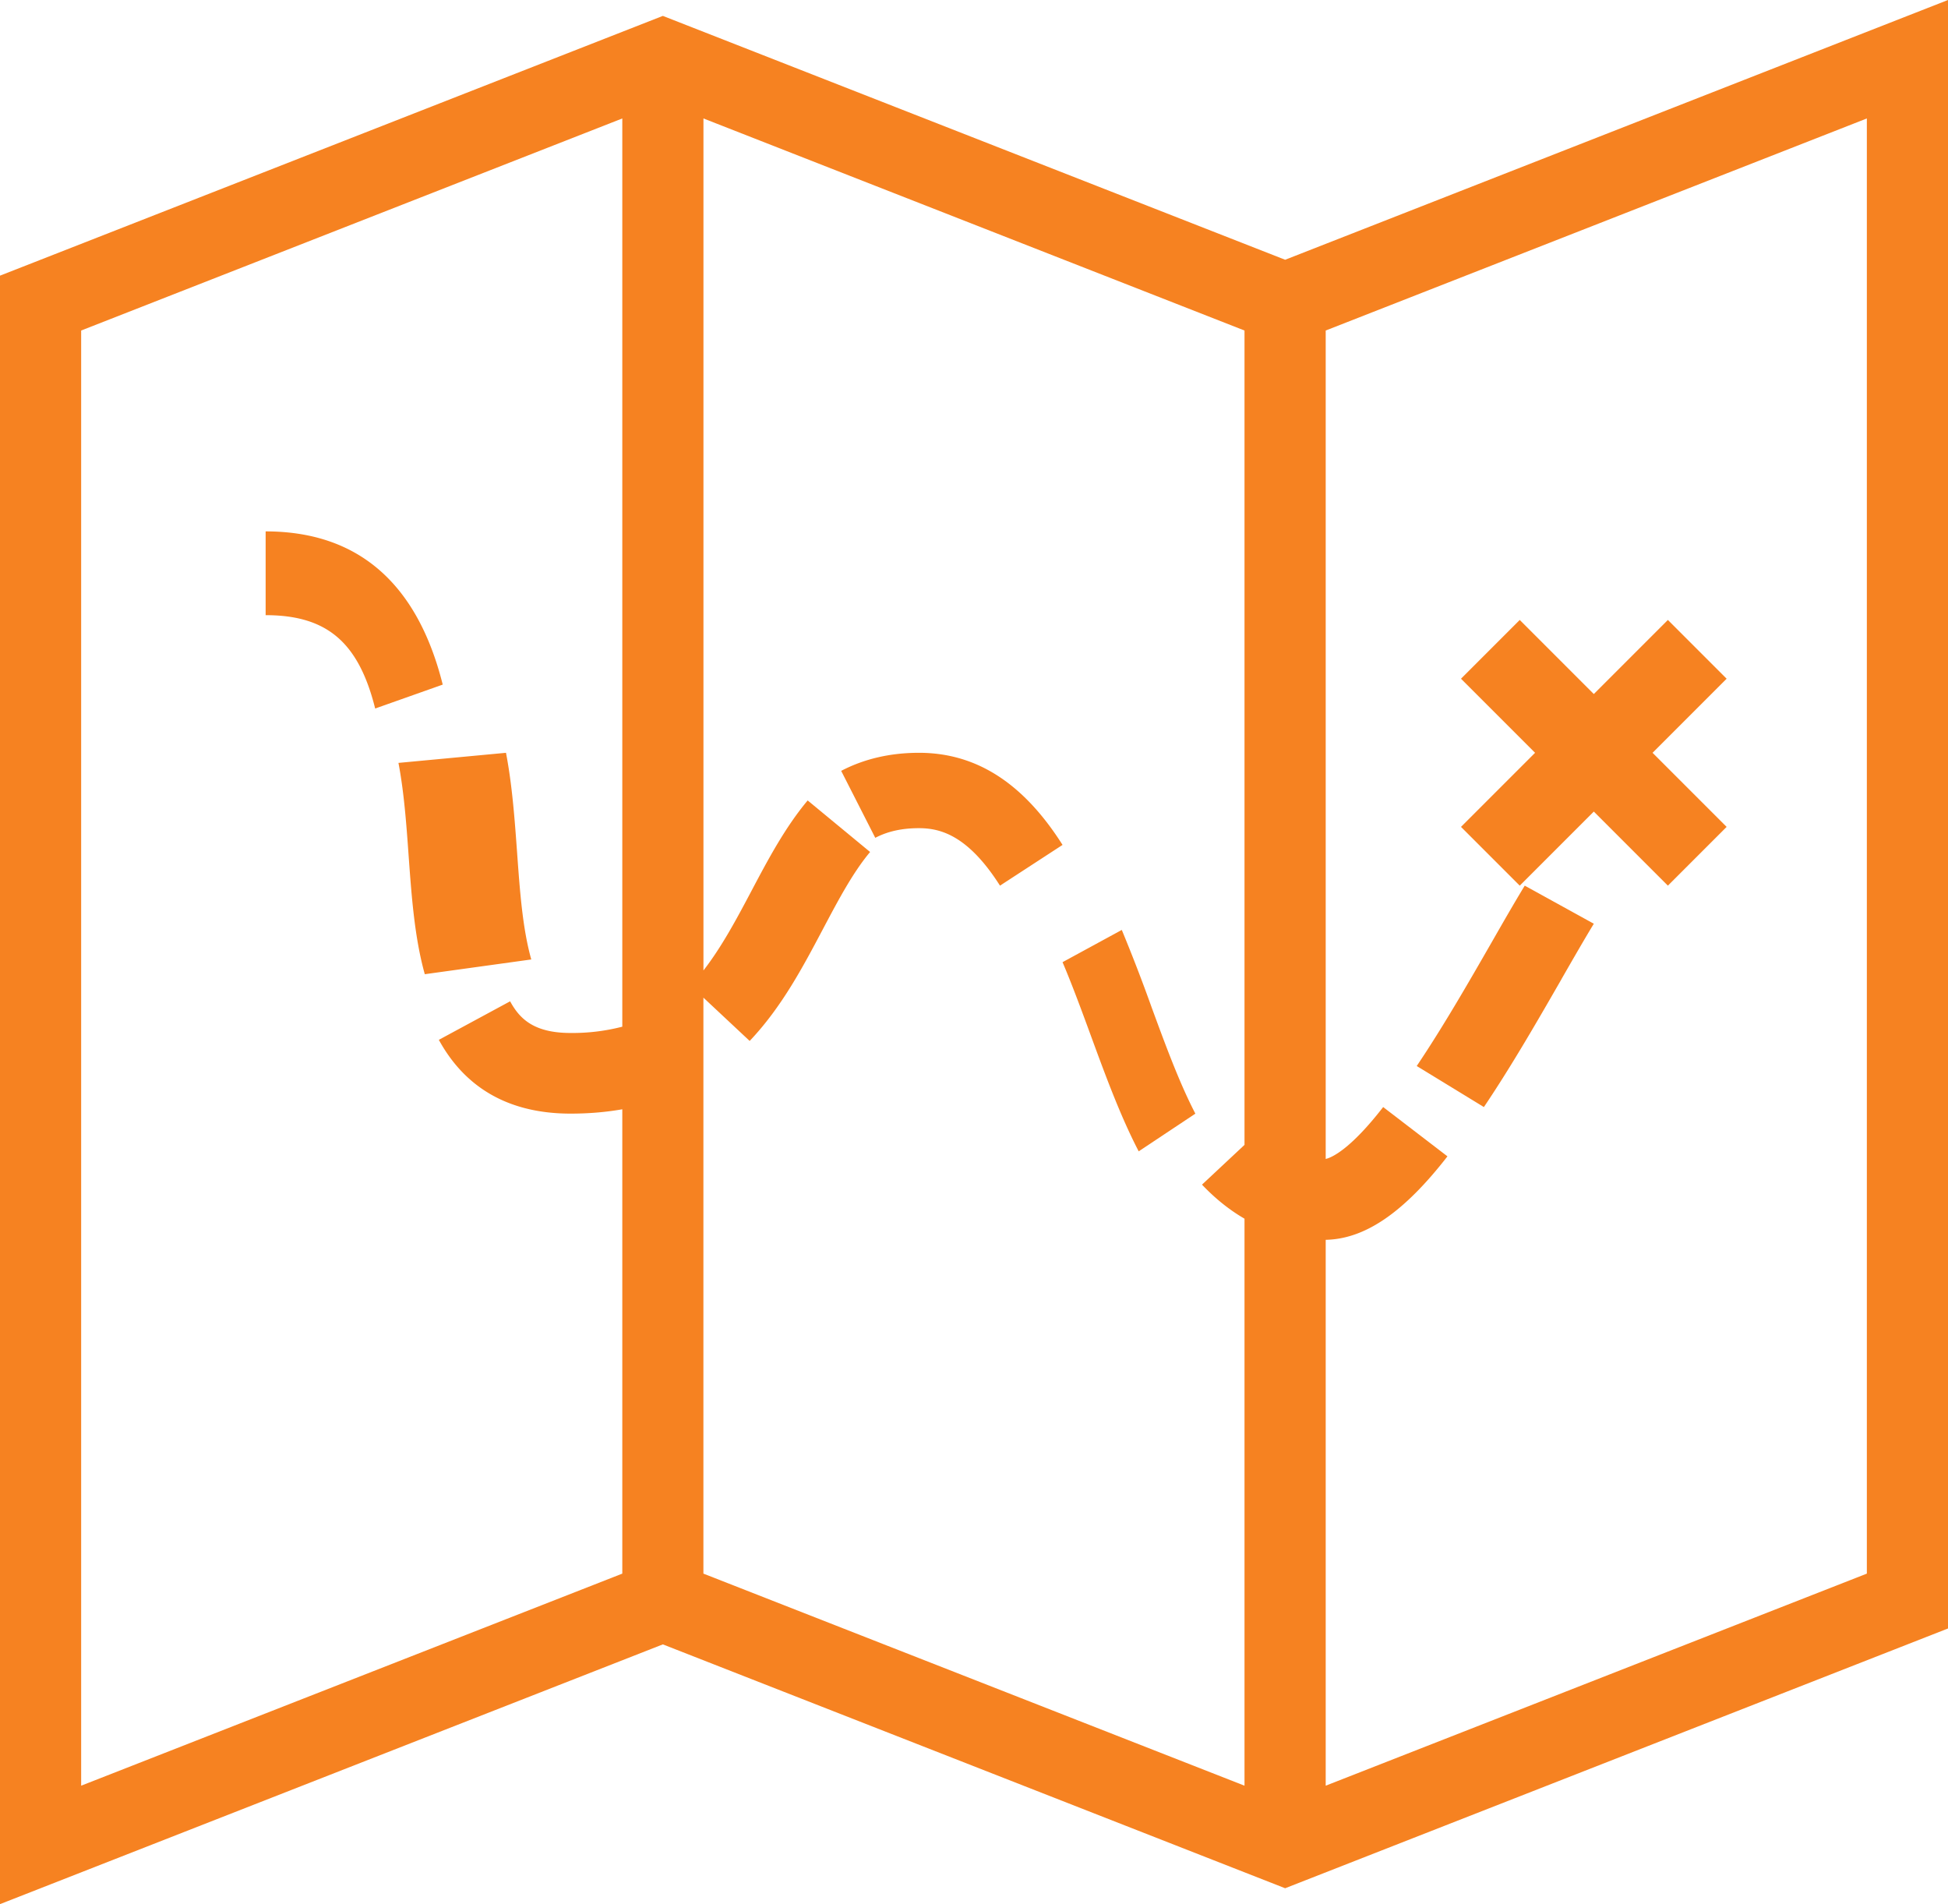 <svg xmlns="http://www.w3.org/2000/svg" width="44" height="43" viewBox="0 0 44 43">
    <g fill="#F68221" fill-rule="nonzero">
        <path d="M29.028 5.866L14.972.359 0 6.225V43l14.972-5.866 14.056 5.507L44 36.775V0L29.028 5.866zM15.889 22.53l1.044.977c.722-.762 1.197-1.66 1.657-2.53.346-.653.672-1.27 1.063-1.737l-1.41-1.164c-.514.614-.901 1.346-1.276 2.055-.328.62-.667 1.255-1.078 1.784V2.675L28.11 7.464v18.39l-.96.898c.3.316.62.572.96.769v12.804l-12.222-4.789V22.53zM1.833 7.464l12.223-4.789v20.51a4.501 4.501 0 0 1-1.168.142c-.856 0-1.162-.344-1.366-.715l-1.61.87c.605 1.105 1.606 1.666 2.976 1.666.412 0 .8-.033 1.168-.098v10.486L1.833 40.325V7.464zm40.334 28.072l-12.223 4.789V27.998c.89-.018 1.765-.617 2.75-1.885L31.242 25c-.757.975-1.172 1.143-1.298 1.172V7.464l12.223-4.789v32.861z"/>
        <path d="M20.756 17c-.647 0-1.238.137-1.756.408l.77 1.512c.281-.147.604-.218.986-.218.469 0 1.1.147 1.831 1.298L24 19.08c-.888-1.4-1.95-2.08-3.244-2.08zM6 12v1.892c1.383 0 2.1.61 2.474 2.108L10 15.46C9.425 13.164 8.08 12 6 12zM26.007 22.734A37.934 37.934 0 0 0 25.338 21L24 21.728c.22.518.432 1.094.636 1.65.33.9.671 1.828 1.084 2.622l1.28-.851c-.36-.694-.668-1.53-.993-2.415zM11.679 19.24c-.054-.739-.109-1.504-.25-2.24L9 17.228c.127.666.18 1.395.23 2.1.066.909.134 1.849.365 2.672L12 21.667c-.197-.701-.257-1.539-.321-2.426zM35.27 22.11c.263-.458.512-.891.73-1.25L34.44 20c-.23.377-.483.818-.751 1.286-.512.891-1.093 1.902-1.689 2.787l1.517.927c.63-.935 1.227-1.974 1.754-2.89zM34.327 20L36 18.327 37.673 20 39 18.673 37.327 17 39 15.327 37.673 14 36 15.673 34.327 14 33 15.327 34.673 17 33 18.673z"/>
    </g>
</svg>
